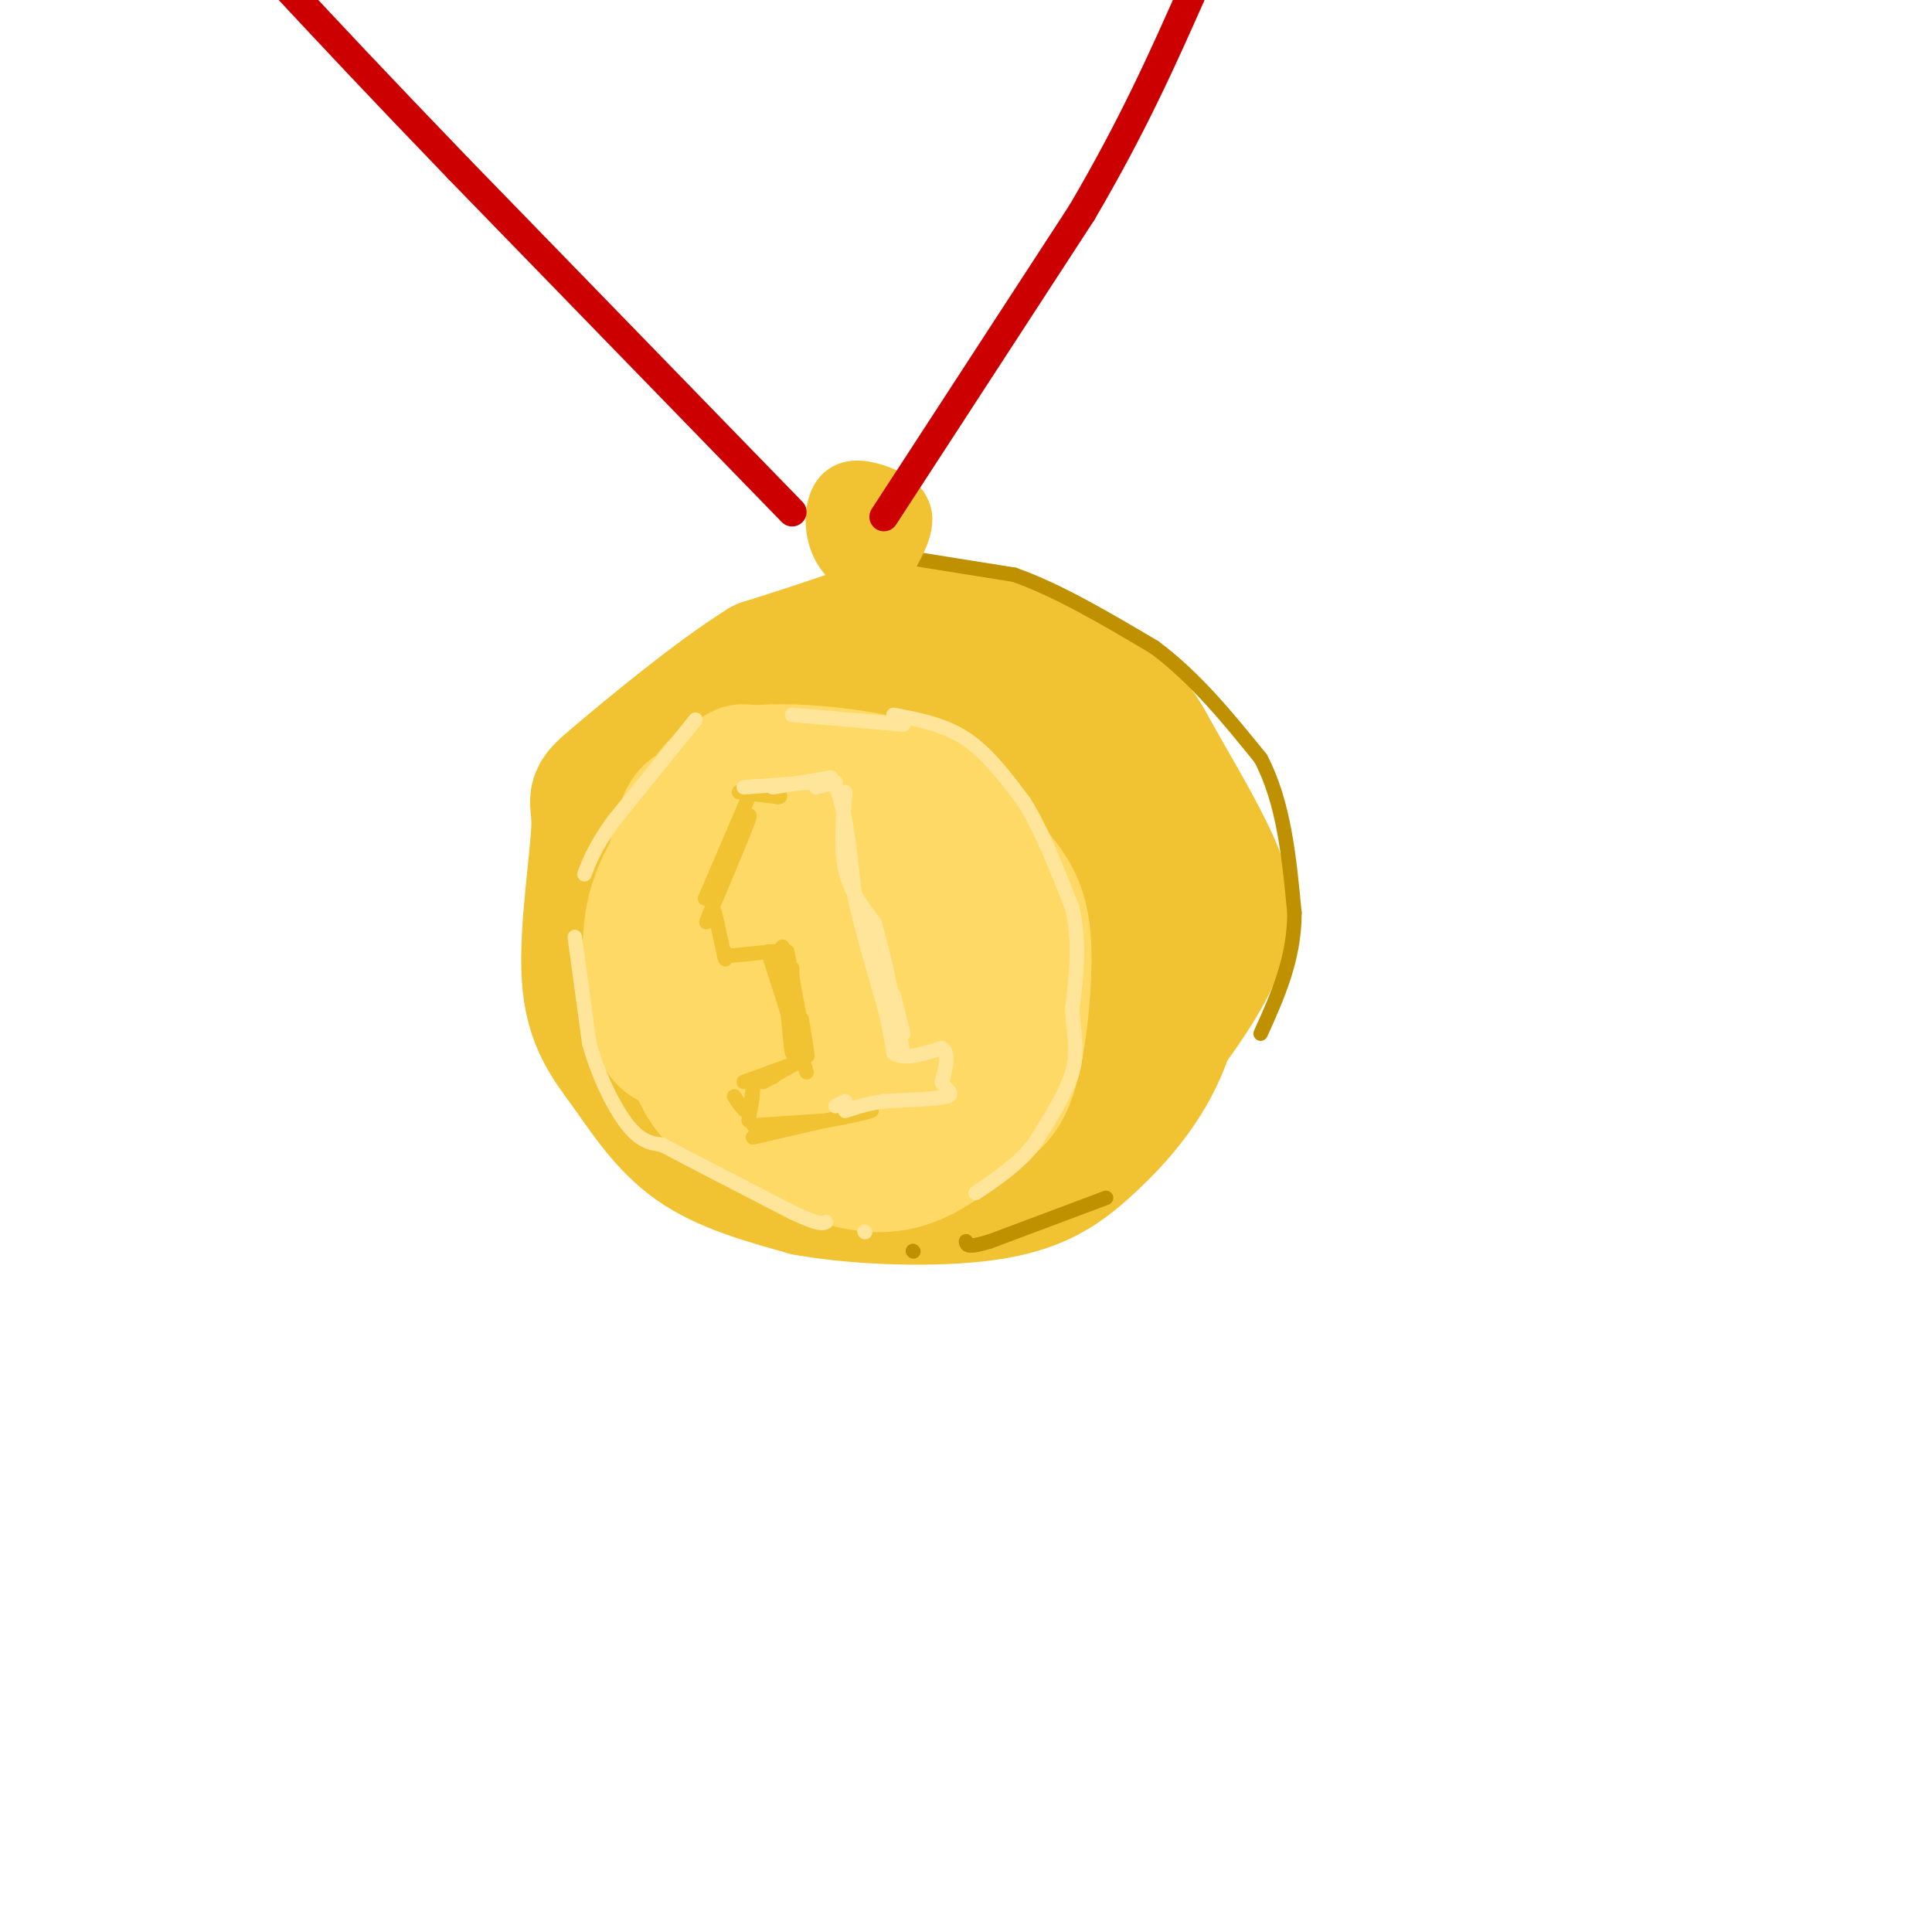 <svg viewBox='0 0 400 400' version='1.1' xmlns='http://www.w3.org/2000/svg' xmlns:xlink='http://www.w3.org/1999/xlink'><g fill='none' stroke='rgb(241,194,50)' stroke-width='28' stroke-linecap='round' stroke-linejoin='round'><path d='M245,202c1.707,-5.774 3.413,-11.547 2,-19c-1.413,-7.453 -5.946,-16.585 -13,-22c-7.054,-5.415 -16.630,-7.112 -25,-9c-8.370,-1.888 -15.534,-3.968 -22,-3c-6.466,0.968 -12.233,4.984 -18,9'/><path d='M169,158c-4.383,2.461 -6.342,4.113 -7,12c-0.658,7.887 -0.015,22.009 3,30c3.015,7.991 8.401,9.850 18,12c9.599,2.150 23.409,4.589 31,6c7.591,1.411 8.962,1.792 12,-1c3.038,-2.792 7.742,-8.759 10,-13c2.258,-4.241 2.069,-6.757 3,-11c0.931,-4.243 2.980,-10.212 0,-16c-2.980,-5.788 -10.990,-11.394 -19,-17'/><path d='M220,160c-9.963,-2.827 -25.369,-1.393 -32,-1c-6.631,0.393 -4.486,-0.254 -7,3c-2.514,3.254 -9.687,10.411 -13,16c-3.313,5.589 -2.768,9.611 -2,14c0.768,4.389 1.758,9.145 5,14c3.242,4.855 8.736,9.809 14,12c5.264,2.191 10.298,1.617 17,-2c6.702,-3.617 15.071,-10.279 19,-16c3.929,-5.721 3.419,-10.500 3,-14c-0.419,-3.500 -0.746,-5.720 -4,-8c-3.254,-2.280 -9.435,-4.621 -16,-6c-6.565,-1.379 -13.513,-1.795 -21,1c-7.487,2.795 -15.512,8.801 -19,12c-3.488,3.199 -2.439,3.592 0,6c2.439,2.408 6.268,6.831 13,9c6.732,2.169 16.366,2.085 26,2'/><path d='M203,202c5.273,0.032 5.455,-0.889 7,-2c1.545,-1.111 4.454,-2.414 2,-7c-2.454,-4.586 -10.269,-12.456 -18,-16c-7.731,-3.544 -15.376,-2.762 -19,0c-3.624,2.762 -3.225,7.504 -4,10c-0.775,2.496 -2.723,2.744 2,6c4.723,3.256 16.118,9.518 21,12c4.882,2.482 3.252,1.182 4,-1c0.748,-2.182 3.875,-5.246 2,-10c-1.875,-4.754 -8.751,-11.196 -12,-14c-3.249,-2.804 -2.871,-1.968 -4,-3c-1.129,-1.032 -3.766,-3.932 -5,2c-1.234,5.932 -1.067,20.695 -3,23c-1.933,2.305 -5.967,-7.847 -10,-18'/><path d='M166,184c-2.192,-5.291 -2.671,-9.517 -4,-5c-1.329,4.517 -3.508,17.777 -4,25c-0.492,7.223 0.703,8.410 2,11c1.297,2.590 2.695,6.582 8,11c5.305,4.418 14.516,9.262 23,10c8.484,0.738 16.242,-2.631 24,-6'/><path d='M215,230c6.038,-2.428 9.135,-5.498 13,-10c3.865,-4.502 8.500,-10.436 11,-17c2.500,-6.564 2.866,-13.759 1,-22c-1.866,-8.241 -5.964,-17.529 -10,-23c-4.036,-5.471 -8.010,-7.127 -16,-10c-7.990,-2.873 -19.997,-6.964 -31,-6c-11.003,0.964 -21.001,6.982 -31,13'/><path d='M152,155c-7.315,4.476 -10.102,9.165 -12,13c-1.898,3.835 -2.907,6.814 -4,11c-1.093,4.186 -2.269,9.578 0,16c2.269,6.422 7.984,13.873 15,22c7.016,8.127 15.334,16.931 26,21c10.666,4.069 23.679,3.403 31,3c7.321,-0.403 8.949,-0.544 11,-2c2.051,-1.456 4.526,-4.228 7,-7'/><path d='M226,232c6.360,-7.220 18.760,-21.769 24,-32c5.240,-10.231 3.320,-16.143 0,-23c-3.320,-6.857 -8.039,-14.658 -11,-20c-2.961,-5.342 -4.165,-8.226 -12,-13c-7.835,-4.774 -22.302,-11.439 -31,-14c-8.698,-2.561 -11.628,-1.017 -17,1c-5.372,2.017 -13.186,4.509 -21,7'/><path d='M158,138c-9.857,6.123 -24.001,17.931 -30,23c-5.999,5.069 -3.853,3.400 -4,10c-0.147,6.600 -2.586,21.470 -2,31c0.586,9.530 4.196,13.720 8,19c3.804,5.280 7.801,11.652 14,16c6.199,4.348 14.599,6.674 23,9'/><path d='M167,246c10.909,1.982 26.680,2.437 37,1c10.320,-1.437 15.189,-4.767 20,-9c4.811,-4.233 9.565,-9.371 13,-15c3.435,-5.629 5.553,-11.751 6,-17c0.447,-5.249 -0.776,-9.624 -2,-14'/></g>
<g fill='none' stroke='rgb(255,217,102)' stroke-width='28' stroke-linecap='round' stroke-linejoin='round'><path d='M187,189c-2.726,-1.185 -5.452,-2.371 -8,-1c-2.548,1.371 -4.918,5.298 -4,8c0.918,2.702 5.122,4.178 8,4c2.878,-0.178 4.429,-2.009 5,-5c0.571,-2.991 0.163,-7.140 -2,-11c-2.163,-3.860 -6.082,-7.430 -10,-11'/><path d='M176,173c-3.524,-2.012 -7.336,-1.542 -11,2c-3.664,3.542 -7.182,10.156 -8,16c-0.818,5.844 1.064,10.919 5,15c3.936,4.081 9.925,7.168 17,6c7.075,-1.168 15.237,-6.591 21,-10c5.763,-3.409 9.129,-4.802 6,-11c-3.129,-6.198 -12.751,-17.199 -19,-23c-6.249,-5.801 -9.124,-6.400 -12,-7'/><path d='M175,161c-6.096,-1.231 -15.336,-0.810 -19,-1c-3.664,-0.190 -1.752,-0.991 -4,3c-2.248,3.991 -8.658,12.774 -12,19c-3.342,6.226 -3.618,9.896 -1,16c2.618,6.104 8.128,14.643 14,20c5.872,5.357 12.106,7.530 16,8c3.894,0.470 5.447,-0.765 7,-2'/><path d='M176,224c4.522,-2.813 12.329,-8.844 17,-14c4.671,-5.156 6.208,-9.437 7,-13c0.792,-3.563 0.839,-6.408 0,-10c-0.839,-3.592 -2.565,-7.932 -7,-12c-4.435,-4.068 -11.579,-7.864 -17,-10c-5.421,-2.136 -9.120,-2.610 -12,-2c-2.880,0.610 -4.940,2.305 -7,4'/><path d='M157,167c-4.309,5.474 -11.580,17.160 -15,23c-3.420,5.840 -2.988,5.833 0,10c2.988,4.167 8.533,12.509 14,18c5.467,5.491 10.857,8.132 13,10c2.143,1.868 1.041,2.962 6,0c4.959,-2.962 15.980,-9.981 27,-17'/><path d='M202,211c5.481,-5.250 5.685,-9.874 6,-14c0.315,-4.126 0.742,-7.752 0,-11c-0.742,-3.248 -2.652,-6.118 -5,-10c-2.348,-3.882 -5.132,-8.776 -14,-12c-8.868,-3.224 -23.819,-4.778 -32,-4c-8.181,0.778 -9.590,3.889 -11,7'/><path d='M146,167c-2.573,1.169 -3.504,0.592 -5,6c-1.496,5.408 -3.557,16.802 -4,23c-0.443,6.198 0.730,7.199 5,11c4.270,3.801 11.635,10.400 19,17'/><path d='M161,224c6.056,3.325 11.695,3.139 19,0c7.305,-3.139 16.274,-9.230 21,-14c4.726,-4.770 5.207,-8.220 5,-13c-0.207,-4.780 -1.104,-10.890 -2,-17'/><path d='M201,176c2.994,2.857 5.988,5.714 8,9c2.012,3.286 3.042,7.000 3,14c-0.042,7.000 -1.155,17.286 -3,23c-1.845,5.714 -4.423,6.857 -7,8'/><path d='M202,230c-3.933,4.044 -10.267,10.156 -18,11c-7.733,0.844 -16.867,-3.578 -26,-8'/><path d='M158,233c-6.533,-2.711 -9.867,-5.489 -12,-9c-2.133,-3.511 -3.067,-7.756 -4,-12'/><path d='M150,166c-5.833,6.833 -11.667,13.667 -14,21c-2.333,7.333 -1.167,15.167 0,23'/><path d='M136,210c0.667,4.833 2.333,5.417 4,6'/><path d='M138,184c0.000,0.000 4.000,19.000 4,19'/></g>
<g fill='none' stroke='rgb(241,194,50)' stroke-width='3' stroke-linecap='round' stroke-linejoin='round'><path d='M155,165c0.000,0.000 -9.000,21.000 -9,21'/><path d='M146,186c0.956,-1.400 7.844,-15.400 9,-17c1.156,-1.600 -3.422,9.200 -8,20'/><path d='M147,189c-1.333,3.333 -0.667,1.667 0,0'/><path d='M148,189c0.000,0.000 2.000,9.000 2,9'/><path d='M150,198c0.333,1.333 0.167,0.167 0,-1'/><path d='M150,198c0.000,0.000 10.000,-1.000 10,-1'/><path d='M160,197c1.833,-0.167 1.417,-0.083 1,0'/><path d='M162,196c0.833,10.500 1.667,21.000 2,22c0.333,1.000 0.167,-7.500 0,-16'/><path d='M164,202c0.000,-2.667 0.000,-1.333 0,0'/><path d='M163,197c1.750,9.333 3.500,18.667 4,21c0.500,2.333 -0.250,-2.333 -1,-7'/><path d='M159,197c0.000,0.000 8.000,25.000 8,25'/><path d='M165,220c0.000,0.000 -7.000,4.000 -7,4'/><path d='M165,220c0.000,0.000 -11.000,4.000 -11,4'/><path d='M152,227c1.167,1.750 2.333,3.500 3,3c0.667,-0.500 0.833,-3.250 1,-6'/><path d='M156,224c0.000,0.333 -0.500,4.167 -1,8'/><path d='M156,233c0.000,0.000 15.000,-1.000 15,-1'/><path d='M171,232c5.311,-0.822 11.089,-2.378 9,-2c-2.089,0.378 -12.044,2.689 -22,5'/><path d='M158,235c-3.667,0.833 -1.833,0.417 0,0'/><path d='M160,223c0.000,0.000 -3.000,1.000 -3,1'/><path d='M153,164c0.000,0.000 8.000,1.000 8,1'/><path d='M161,165c1.167,0.000 0.083,-0.500 -1,-1'/></g>
<g fill='none' stroke='rgb(255,229,153)' stroke-width='3' stroke-linecap='round' stroke-linejoin='round'><path d='M160,163c0.000,0.000 12.000,-2.000 12,-2'/><path d='M172,161c2.833,3.833 3.917,14.417 5,25'/><path d='M177,186c1.833,7.833 3.917,14.917 6,22'/><path d='M183,208c1.333,5.333 1.667,7.667 2,10'/><path d='M185,218c2.000,1.500 6.000,0.250 10,-1'/><path d='M195,217c1.667,1.000 0.833,4.000 0,7'/><path d='M195,224c0.800,1.711 2.800,2.489 1,3c-1.800,0.511 -7.400,0.756 -13,1'/><path d='M183,228c-3.500,0.500 -5.750,1.250 -8,2'/><path d='M175,228c0.000,0.000 -2.000,1.000 -2,1'/><path d='M154,163c0.000,0.000 14.000,-1.000 14,-1'/><path d='M169,163c0.000,0.000 4.000,-1.000 4,-1'/><path d='M175,164c-0.500,5.750 -1.000,11.500 0,16c1.000,4.500 3.500,7.750 6,11'/><path d='M181,191c2.000,6.333 4.000,16.667 6,27'/><path d='M187,214c0.000,0.000 -2.000,-8.000 -2,-8'/><path d='M144,149c0.000,0.000 -17.000,21.000 -17,21'/><path d='M127,170c-3.833,5.333 -4.917,8.167 -6,11'/><path d='M119,194c0.000,0.000 3.000,22.000 3,22'/><path d='M122,216c1.933,7.022 5.267,13.578 8,17c2.733,3.422 4.867,3.711 7,4'/><path d='M137,237c5.667,3.000 16.333,8.500 27,14'/><path d='M164,251c5.667,2.667 6.333,2.333 7,2'/><path d='M179,255c0.000,0.000 0.100,0.100 0.1,0.1'/><path d='M185,148c5.250,1.000 10.500,2.000 15,5c4.500,3.000 8.250,8.000 12,13'/><path d='M212,166c3.667,5.833 6.833,13.917 10,22'/><path d='M222,188c1.667,7.167 0.833,14.083 0,21'/><path d='M222,209c0.356,5.489 1.244,8.711 0,13c-1.244,4.289 -4.622,9.644 -8,15'/><path d='M214,237c-3.333,4.167 -7.667,7.083 -12,10'/><path d='M187,150c0.000,0.000 -23.000,-2.000 -23,-2'/></g>
<g fill='none' stroke='rgb(241,194,50)' stroke-width='3' stroke-linecap='round' stroke-linejoin='round'><path d='M183,116c0.000,0.000 25.000,9.000 25,9'/><path d='M208,125c4.167,1.500 2.083,0.750 0,0'/></g>
<g fill='none' stroke='rgb(191,144,0)' stroke-width='3' stroke-linecap='round' stroke-linejoin='round'><path d='M185,115c0.000,0.000 25.000,4.000 25,4'/><path d='M210,119c9.000,3.167 19.000,9.083 29,15'/><path d='M239,134c8.500,6.333 15.250,14.667 22,23'/><path d='M261,157c4.833,9.167 5.917,20.583 7,32'/><path d='M268,189c0.000,9.500 -3.500,17.250 -7,25'/><path d='M229,248c0.000,0.000 -24.000,9.000 -24,9'/><path d='M205,257c-4.833,1.500 -4.917,0.750 -5,0'/><path d='M189,259c0.000,0.000 0.100,0.100 0.1,0.1'/></g>
<g fill='none' stroke='rgb(241,194,50)' stroke-width='12' stroke-linecap='round' stroke-linejoin='round'><path d='M183,117c2.172,-3.697 4.344,-7.394 4,-10c-0.344,-2.606 -3.206,-4.121 -6,-5c-2.794,-0.879 -5.522,-1.121 -7,1c-1.478,2.121 -1.708,6.606 0,10c1.708,3.394 5.354,5.697 9,8'/><path d='M178,109c1.311,2.822 2.622,5.644 3,5c0.378,-0.644 -0.178,-4.756 -1,-5c-0.822,-0.244 -1.911,3.378 -3,7'/></g>
<g fill='none' stroke='rgb(204,0,0)' stroke-width='6' stroke-linecap='round' stroke-linejoin='round'><path d='M164,106c0.000,0.000 -69.000,-71.000 -69,-71'/><path d='M95,35c-17.500,-18.167 -26.750,-28.083 -36,-38'/><path d='M183,107c0.000,0.000 41.000,-63.000 41,-63'/><path d='M224,44c10.667,-18.167 16.833,-32.083 23,-46'/></g>
</svg>